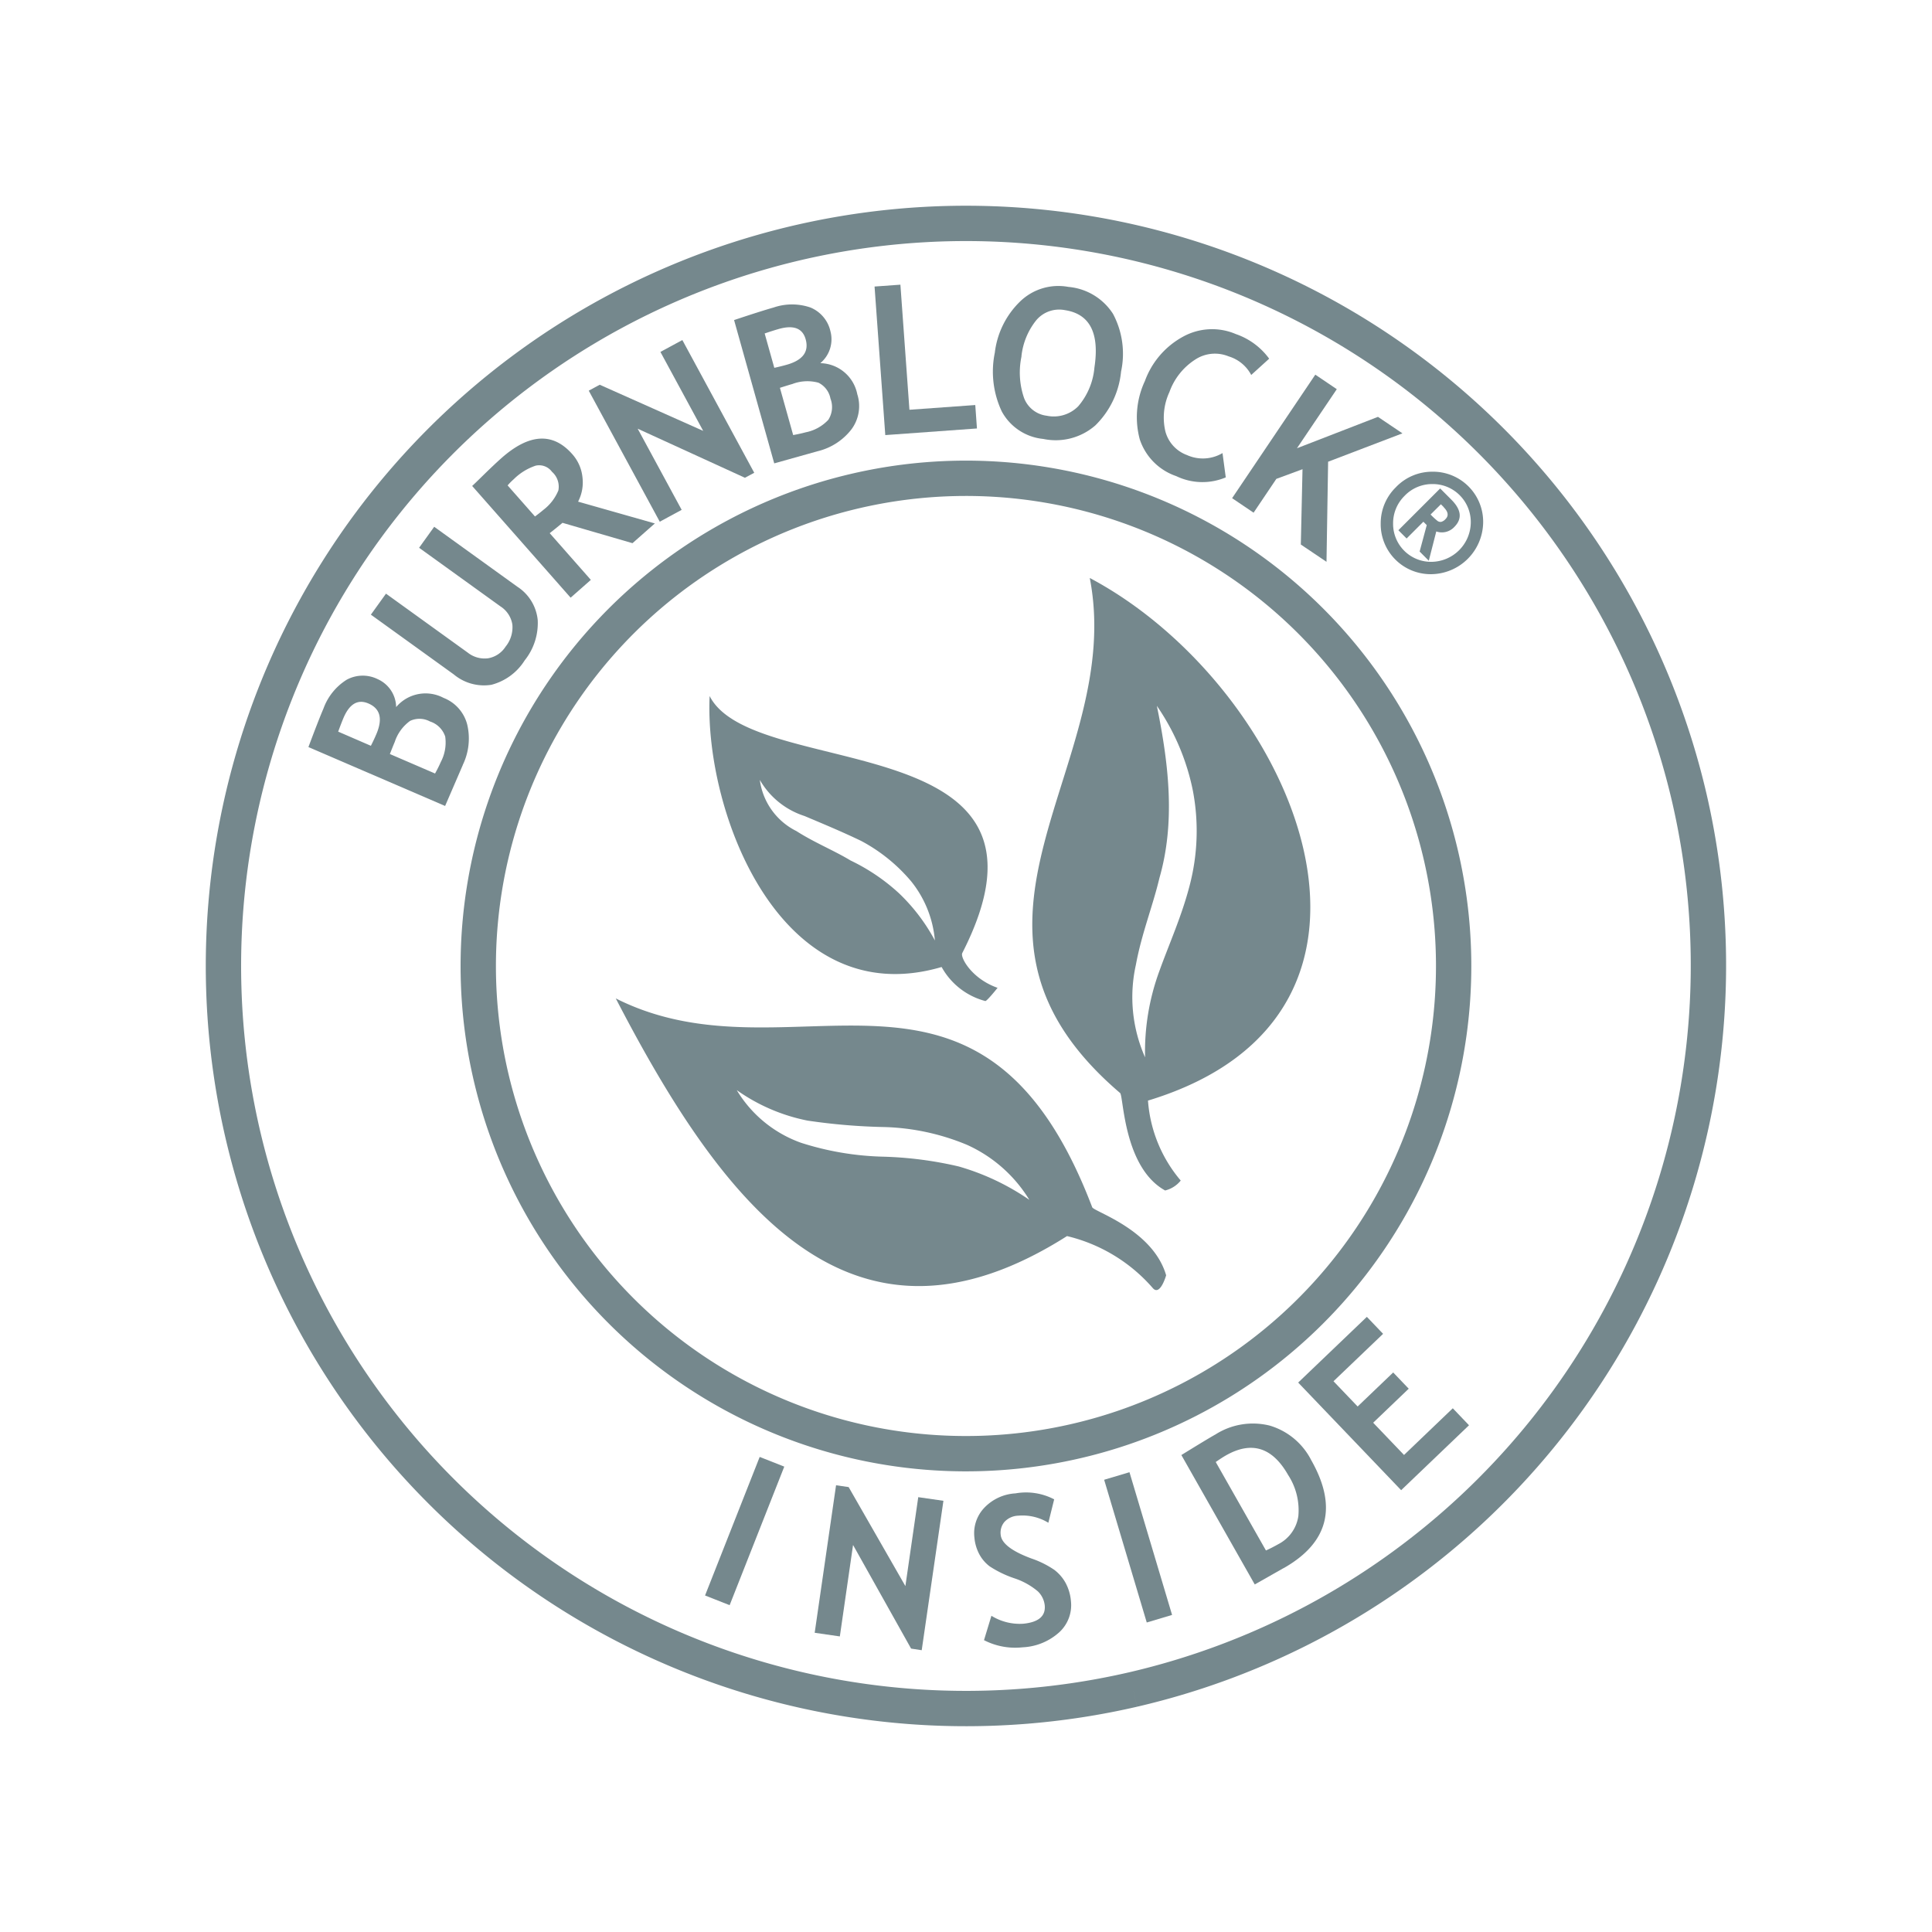 <svg xmlns="http://www.w3.org/2000/svg" width="109.365" height="109.363" viewBox="0 0 109.365 109.363">
  <g id="Layer_1" data-name="Layer 1" transform="translate(-96.845 -40.002) rotate(-13)" opacity="0.6">
    <g id="Group_144" data-name="Group 144" transform="translate(80.75 80.75)">
      <path id="Path_13" data-name="Path 13" d="M135.746,177.77a42.035,42.035,0,1,1,42.036-42.034,42.082,42.082,0,0,1-42.036,42.034" transform="translate(-90.151 -90.142)" fill="none" stroke="#193841" stroke-miterlimit="10" stroke-width="2"/>
      <path id="Path_14" data-name="Path 14" d="M126.345,171.937a45.593,45.593,0,1,1,45.6-45.593,45.646,45.646,0,0,1-45.6,45.593" transform="translate(-80.75 -80.75)" fill="none" fill-rule="evenodd"/>
      <path id="Path_15" data-name="Path 15" d="M146.717,192.082A41.386,41.386,0,1,1,188.1,150.7a41.433,41.433,0,0,1-41.387,41.385" transform="translate(-101.338 -104.672)" fill="none" fill-rule="evenodd"/>
      <path id="Path_16" data-name="Path 16" d="M242.615,215.017a27.607,27.607,0,1,1-27.606-27.607,27.607,27.607,0,0,1,27.606,27.607" transform="translate(-169.416 -169.424)" fill="none" stroke="#193841" stroke-miterlimit="10" stroke-width="2"/>
      <path id="Path_17" data-name="Path 17" d="M251.55,226.38a26.39,26.39,0,1,1-26.39-26.39,26.39,26.39,0,0,1,26.39,26.39" transform="translate(-179.602 -180.624)" fill="none" fill-rule="evenodd"/>
      <rect id="Rectangle_117" data-name="Rectangle 117" width="8.431" height="1.496" transform="translate(23.186 76.991) rotate(-55.48)" fill="#193841"/>
      <path id="Path_18" data-name="Path 18" d="M262.936,537.579l-1.882-6.454L259.161,536l-1.341-.521,3.057-7.864.671.261,1.869,6.183,1.842-4.741,1.342.521-3.1,7.965Z" transform="translate(-229.062 -455.035)" fill="#193841"/>
      <path id="Path_19" data-name="Path 19" d="M314.72,552.012l.723-1.257a3.046,3.046,0,0,0,1.648.843c.871.115,1.346-.133,1.426-.741a1.3,1.3,0,0,0-.2-.856,4.008,4.008,0,0,0-1.155-1.036,6.108,6.108,0,0,1-1.19-.963,2.13,2.13,0,0,1-.416-.806,2.466,2.466,0,0,1-.055-.971,2.087,2.087,0,0,1,.921-1.515,2.644,2.644,0,0,1,1.907-.4,3.432,3.432,0,0,1,2.058.822l-.619,1.218a2.8,2.8,0,0,0-1.575-.775,1.111,1.111,0,0,0-.832.166.942.942,0,0,0-.375.668q-.095.719,1.4,1.7a5.313,5.313,0,0,1,1.111.914,2.342,2.342,0,0,1,.46.879,2.637,2.637,0,0,1,.06,1.049,2.081,2.081,0,0,1-1.022,1.566,3.314,3.314,0,0,1-2.235.374,3.857,3.857,0,0,1-2.032-.882" transform="translate(-276.721 -468.998)" fill="#193841"/>
      <rect id="Rectangle_118" data-name="Rectangle 118" width="1.496" height="8.431" transform="translate(46.672 75.691) rotate(-3.62)" fill="#193841"/>
      <path id="Path_20" data-name="Path 20" d="M400.457,547.225l-1.793.534-2.4-8.073c1.132-.382,1.843-.616,2.139-.7a3.945,3.945,0,0,1,3.107.2,3.869,3.869,0,0,1,1.851,2.436q1.3,4.358-2.9,5.606m-2.389-6.716,1.642,5.515q.358-.071.76-.19a2.127,2.127,0,0,0,1.467-1.3,3.655,3.655,0,0,0-.042-2.389q-.772-2.592-3.182-1.874c-.154.046-.369.123-.645.234" transform="translate(-345.018 -464.376)" fill="#193841"/>
      <path id="Path_21" data-name="Path 21" d="M443.605,515.188l1.01,1.7,2.394-1.424.65,1.093-2.394,1.424,1.291,2.171,3.284-1.954.679,1.143-4.57,2.717-4.309-7.247,4.625-2.75.679,1.143Z" transform="translate(-383.028 -442.011)" fill="#193841"/>
      <path id="Path_22" data-name="Path 22" d="M163.636,221.5l-1.5,2.037-6.789-4.989q.923-1.393,1.322-1.936a3.219,3.219,0,0,1,1.644-1.29,1.906,1.906,0,0,1,1.722.364,1.761,1.761,0,0,1,.659,1.774,2.176,2.176,0,0,1,2.73.094,2.212,2.212,0,0,1,.968,1.769,3.433,3.433,0,0,1-.758,2.175m-6.453-3.425,1.627,1.2q.219-.258.44-.559.85-1.155-.037-1.806-.784-.575-1.556.474-.2.278-.474.7m2.569,1.887,2.245,1.65c.2-.224.351-.409.46-.559a2.356,2.356,0,0,0,.57-1.35,1.334,1.334,0,0,0-.646-1.025,1.255,1.255,0,0,0-1.088-.287,2.377,2.377,0,0,0-1.117.966q-.127.173-.424.606" transform="translate(-143.234 -193.403)" fill="#193841"/>
      <path id="Path_23" data-name="Path 23" d="M186.913,174.644l1.1-.966,3.765,4.3a1.537,1.537,0,0,0,1.033.564,1.467,1.467,0,0,0,1.121-.416,1.734,1.734,0,0,0,.658-1.13,1.493,1.493,0,0,0-.419-1.151l-3.747-4.276,1.1-.966,3.822,4.364a2.544,2.544,0,0,1,.7,2.1,3.376,3.376,0,0,1-1.233,2.058,3.165,3.165,0,0,1-2.145.922A2.663,2.663,0,0,1,190.728,179l-3.818-4.359Z" transform="translate(-169.669 -156.007)" fill="#193841"/>
      <path id="Path_24" data-name="Path 24" d="M239.541,155.775l-3.6-2.014c-.2.1-.477.239-.838.408l1.674,3.1-1.342.724-4.008-7.416q.11-.058.819-.492c.473-.287.859-.513,1.156-.674q2.77-1.5,3.953.689a2.31,2.31,0,0,1,.266,1.406,2.357,2.357,0,0,1-.551,1.285l3.956,2.18-1.489.806ZM233.39,151l1.114,2.061c.25-.109.437-.2.562-.265a2.649,2.649,0,0,0,1.059-.874,1.118,1.118,0,0,0-.115-1.109.9.9,0,0,0-.815-.547,3.183,3.183,0,0,0-1.384.466,3.682,3.682,0,0,0-.421.266" transform="translate(-206.958 -137.749)" fill="#193841"/>
      <path id="Path_25" data-name="Path 25" d="M285.985,135.045l-5.29-4.072,1.392,5.036-1.359.375-2.248-8.132.681-.187,5.119,3.862-1.354-4.9,1.361-.375,2.275,8.236Z" transform="translate(-246.367 -119.195)" fill="#193841"/>
      <path id="Path_26" data-name="Path 26" d="M336.285,131.227l-2.525.117-.39-8.416q1.664-.158,2.335-.188a3.215,3.215,0,0,1,2.037.468,1.907,1.907,0,0,1,.8,1.567,1.763,1.763,0,0,1-.965,1.629,2.176,2.176,0,0,1,1.644,2.181,2.206,2.206,0,0,1-.767,1.864,3.439,3.439,0,0,1-2.168.778m-1.4-7.17.094,2.017q.339.007.711-.01,1.432-.066,1.382-1.164-.044-.972-1.348-.911-.344.017-.838.068m.148,3.185.13,2.782c.3.013.539.015.723.007a2.373,2.373,0,0,0,1.408-.4,1.334,1.334,0,0,0,.39-1.147,1.258,1.258,0,0,0-.46-1.026,2.373,2.373,0,0,0-1.454-.261c-.143.006-.388.024-.737.052" transform="translate(-292.342 -115.915)" fill="#193841"/>
      <path id="Path_27" data-name="Path 27" d="M375.7,131.89l1.3-8.33,1.449.227-1.095,7.014,3.692.577-.206,1.314Z" transform="translate(-327.797 -116.607)" fill="#193841"/>
      <path id="Path_28" data-name="Path 28" d="M416.8,140.216a4.821,4.821,0,0,1,2.024-2.475,3.111,3.111,0,0,1,2.865-.2,3.347,3.347,0,0,1,2.118,2.054,4.8,4.8,0,0,1-.291,3.289,4.93,4.93,0,0,1-2.108,2.642,3.415,3.415,0,0,1-3.04.081,3,3,0,0,1-1.938-2.043,5.291,5.291,0,0,1,.37-3.344m1.416.562a4.431,4.431,0,0,0-.388,2.309,1.576,1.576,0,0,0,1.028,1.281,1.948,1.948,0,0,0,1.853-.119,3.883,3.883,0,0,0,1.389-1.931q1.094-2.755-.9-3.545a1.693,1.693,0,0,0-1.7.19,3.906,3.906,0,0,0-1.285,1.814" transform="translate(-361.8 -128.1)" fill="#193841"/>
      <path id="Path_29" data-name="Path 29" d="M469.912,166.406l-1.2.671a2.139,2.139,0,0,0-1.01-1.314,2.029,2.029,0,0,0-1.9-.242,3.633,3.633,0,0,0-1.819,1.457,3.43,3.43,0,0,0-.724,2.111,1.96,1.96,0,0,0,.887,1.585,2.185,2.185,0,0,0,1.988.346l-.13,1.382a3.405,3.405,0,0,1-2.714-.7,3.291,3.291,0,0,1-1.545-2.493,4.832,4.832,0,0,1,1.025-3.151,4.678,4.678,0,0,1,2.66-1.959,3.407,3.407,0,0,1,2.953.525,3.916,3.916,0,0,1,1.528,1.786" transform="translate(-399.86 -150.45)" fill="#193841"/>
      <path id="Path_30" data-name="Path 30" d="M491.731,197.251l1.052-4.133-1.566.2-1.686,1.575-1-1.074,6.162-5.753,1,1.074-2.949,2.751,4.867-.7,1.14,1.221-4.46.619-1.364,5.5Z" transform="translate(-422.302 -170.64)" fill="#193841"/>
      <path id="Path_31" data-name="Path 31" d="M537.889,230.2a2.84,2.84,0,0,1,2.2-.382,2.838,2.838,0,0,1,2.152,3.446,2.973,2.973,0,0,1-3.513,2.193,2.83,2.83,0,0,1-2.15-3.445,2.849,2.849,0,0,1,1.312-1.811m.367.588a2.164,2.164,0,0,0-.994,1.374,2.148,2.148,0,0,0,1.629,2.615,2.253,2.253,0,0,0,2.665-1.665,2.151,2.151,0,0,0-1.632-2.615,2.159,2.159,0,0,0-1.668.289m.11,3.271.729-1.367-.143-.229-1.138.711-.349-.56,2.837-1.772.474.76q.641,1.028-.187,1.545a.963.963,0,0,1-1.049.016l-.786,1.519Zm1.9-2.136-.125-.2-.7.434a4.189,4.189,0,0,0,.292.43.283.283,0,0,0,.2.11.5.5,0,0,0,.276-.1c.226-.141.24-.367.047-.677" transform="translate(-462.474 -205.548)" fill="#193841"/>
      <path id="Path_32" data-name="Path 32" d="M263.629,362.626C261.2,345.04,248.6,352.183,240.01,345.04c3.389,13.228,8.406,23.592,21.862,18.854a9.292,9.292,0,0,1,4.078,3.977c.3.523.89-.552.89-.552-.151-2.693-3.175-4.431-3.211-4.694m-6.829-3.943a21.245,21.245,0,0,0-4.062-1.51,16.482,16.482,0,0,1-4.34-1.806,6.975,6.975,0,0,1-2.884-3.729,10.422,10.422,0,0,0,3.518,2.584,34.087,34.087,0,0,0,4.192,1.343,13.093,13.093,0,0,1,4.291,2.022,7.971,7.971,0,0,1,2.741,3.83,13.688,13.688,0,0,0-3.456-2.733" transform="translate(-214.145 -302.117)" fill="#193841" fill-rule="evenodd"/>
      <path id="Path_33" data-name="Path 33" d="M390.934,261.312c.708-1.642,1.689-3.044,2.405-4.492,1.574-2.839,1.967-6.053,2.054-9.538a12.99,12.99,0,0,1,.906,5.16,12.185,12.185,0,0,1-1.393,5.184c-.828,1.588-1.873,2.953-2.754,4.322a13.222,13.222,0,0,0-1.884,4.573,8.4,8.4,0,0,1,.666-5.21m2.387-21.94c-.367,10.855-13.665,16.941-4.885,28.8.154.211-.762,4.145,1.242,5.949a1.627,1.627,0,0,0,.987-.349,7.863,7.863,0,0,1-.788-4.827c16.985-1.151,13.271-21.035,3.443-29.568" transform="translate(-335.959 -213.609)" fill="#193841" fill-rule="evenodd"/>
      <path id="Path_34" data-name="Path 34" d="M303,267.1c9.41-11.179-9.35-12.087-10.656-17.4-1.783,6.371-.123,18.456,9.345,17.9a3.979,3.979,0,0,0,1.967,2.428c.039.083.854-.567.854-.567-1.314-.83-1.678-2.162-1.507-2.361m-1.345-1.041a10.58,10.58,0,0,0-1.39-3.083,11.156,11.156,0,0,0-2.243-2.409c-.809-.784-1.765-1.445-2.615-2.314a3.79,3.79,0,0,1-1.366-3.289,4.506,4.506,0,0,0,2.009,2.564c.91.659,1.861,1.337,2.8,2.09a9.56,9.56,0,0,1,2.253,2.881,6.18,6.18,0,0,1,.549,3.558" transform="translate(-257.452 -222.261)" fill="#193841" fill-rule="evenodd"/>
    </g>
  </g>
</svg>
